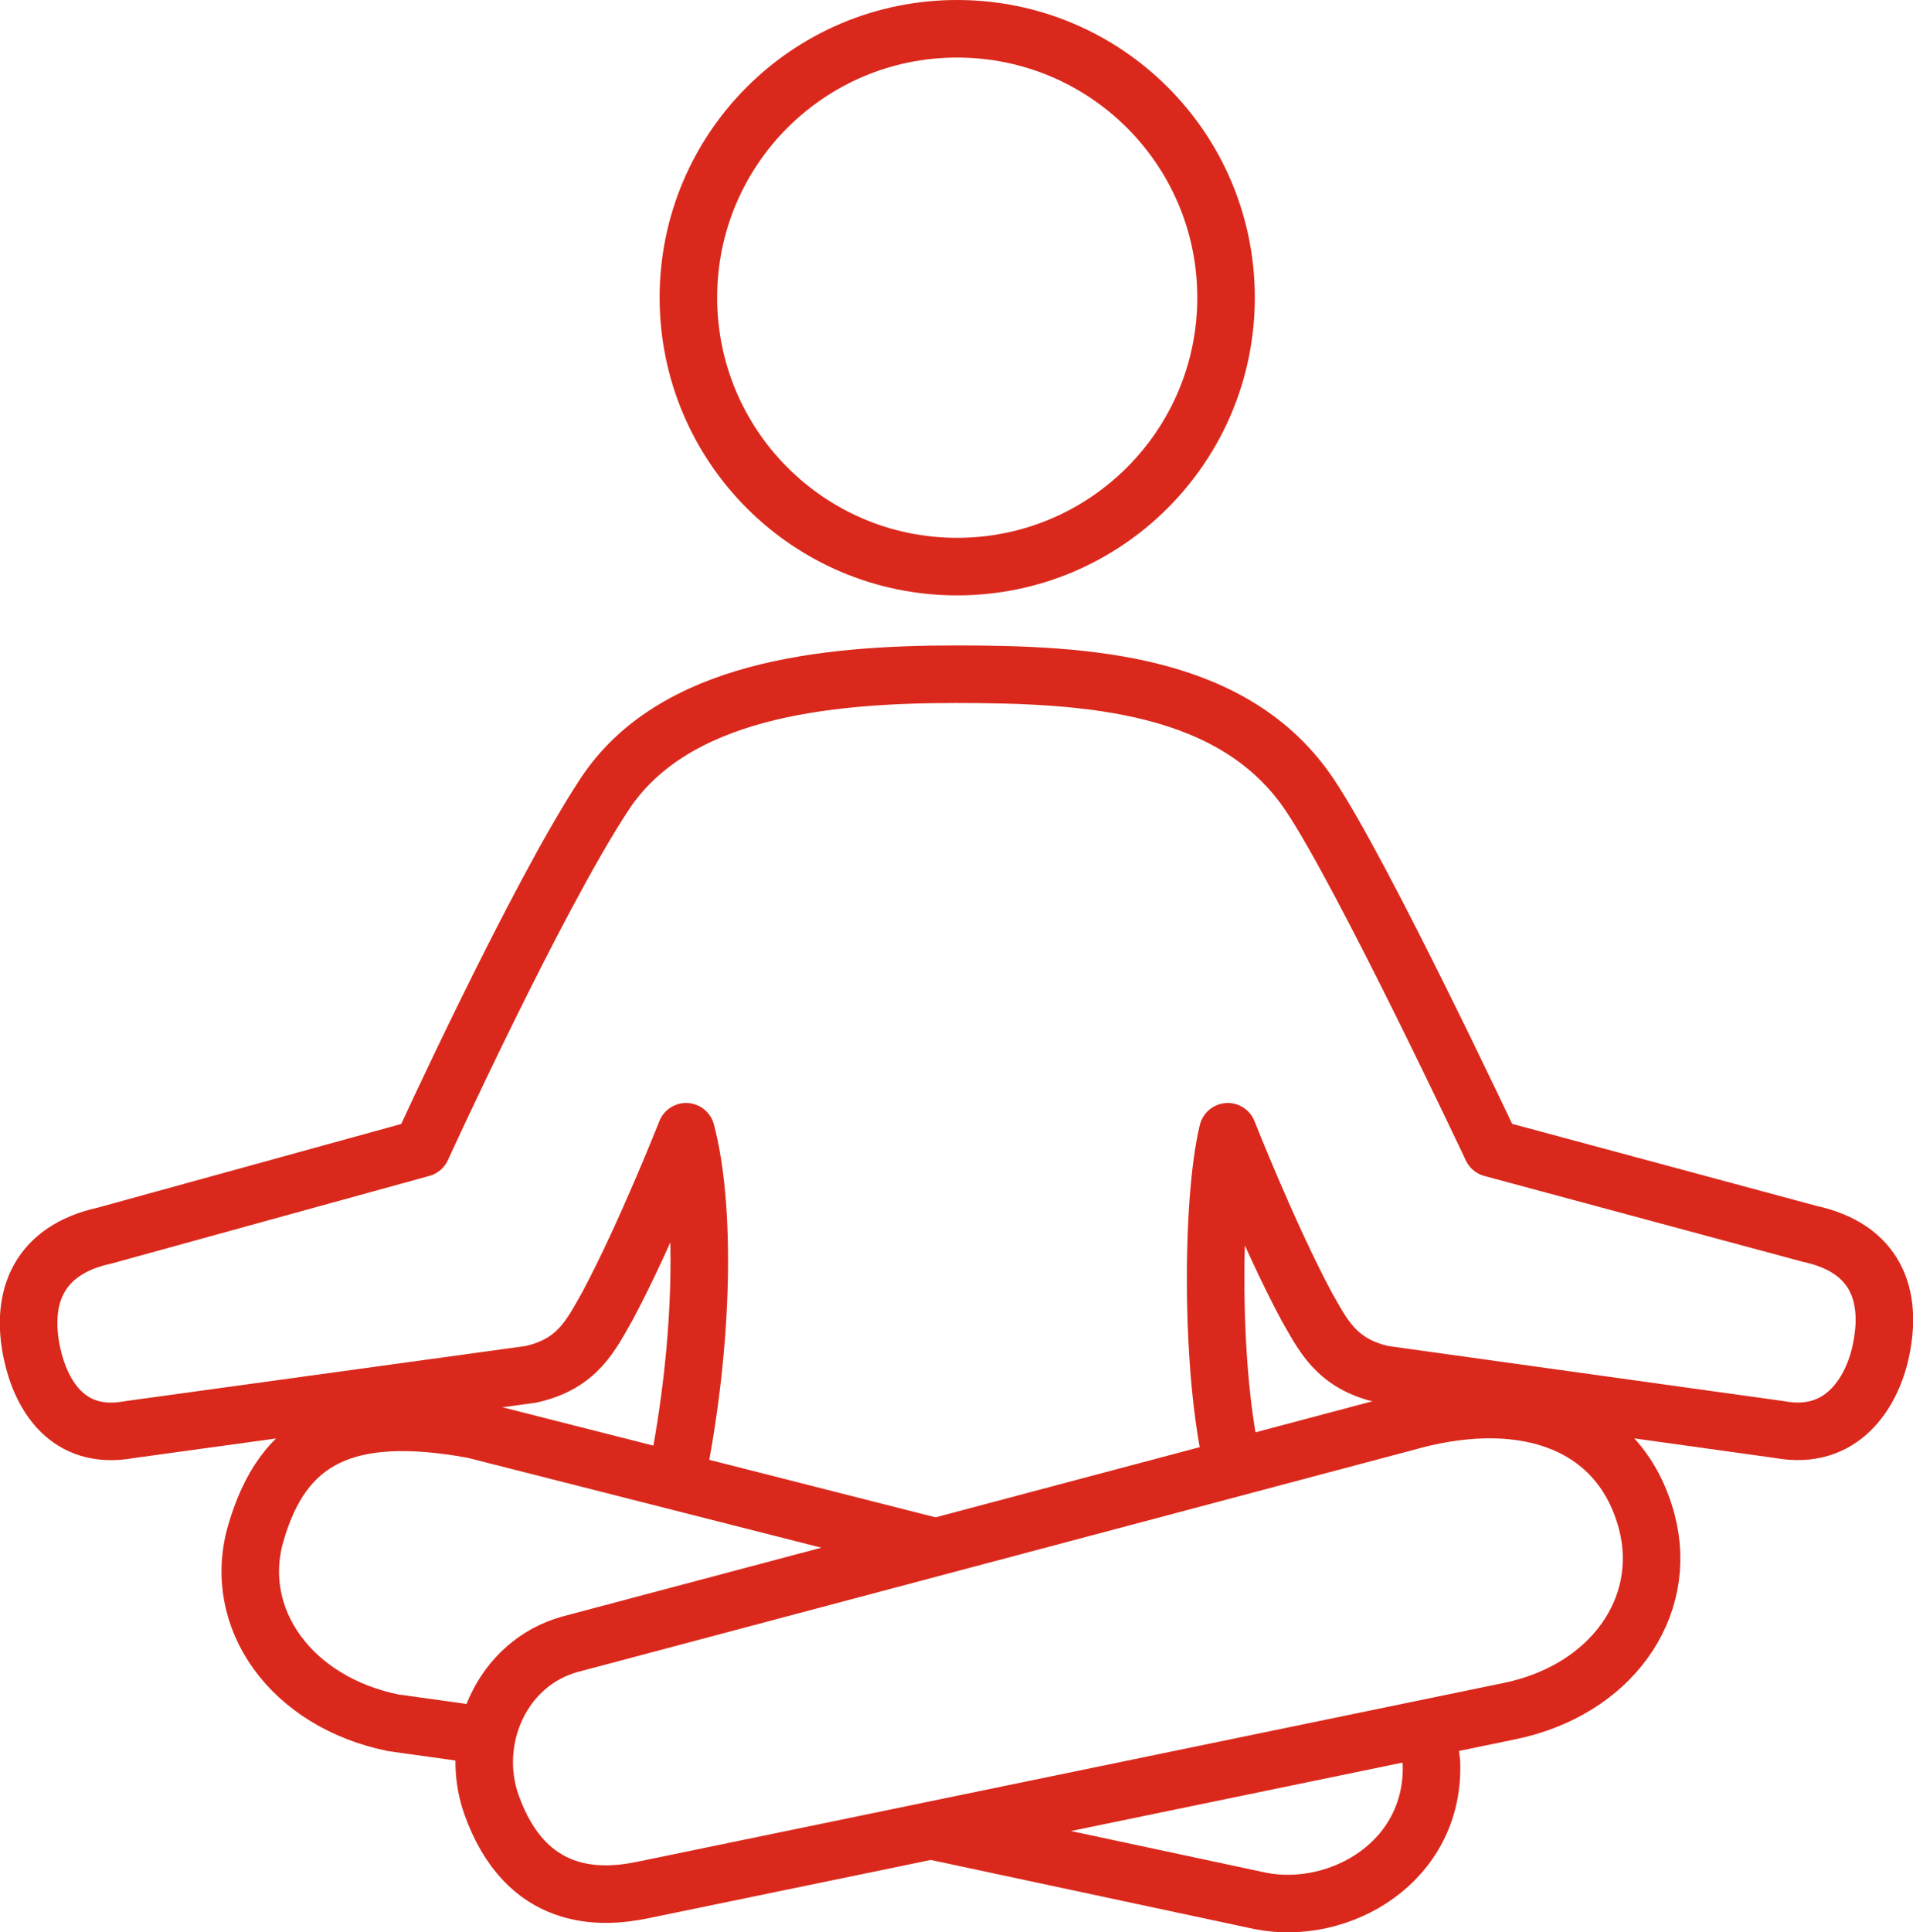 <svg xmlns="http://www.w3.org/2000/svg" id="Layer_2" data-name="Layer 2" viewBox="0 0 66.5 67.14"><defs><style> .cls-1 { fill: none; stroke: #da291c; stroke-linejoin: round; stroke-width: 2px; } </style></defs><g id="Icons"><g><path class="cls-1" d="m33.27,19.69c5.16,0,9.35-4.18,9.35-9.35S38.43,1,33.27,1s-9.34,4.18-9.34,9.34,4.18,9.35,9.34,9.35Z"></path><path class="cls-1" d="m16.84,60.31l-3.16-.44c-3.57-.72-5.64-3.64-4.79-6.58.94-3.27,3.1-4.43,7.57-3.61l16.06,4.08"></path><path class="cls-1" d="m49.1,49.36l-29.29,7.78c-2.37.66-3.52,3.31-2.73,5.56,1.2,3.39,3.77,3.29,5.26,2.98l30.1-6.21c3.57-.72,5.58-3.61,4.81-6.57-.89-3.4-4.14-4.61-8.16-3.54Z"></path><path class="cls-1" d="m32.3,63.6l11.52,2.46c2.75.54,6.06-1.36,5.94-4.8-.05-.55-.19-1.09-.34-1.28"></path><path class="cls-1" d="m23.53,51.3c.95-4.73,1-9.4.32-11.97,0,0-1.41,3.58-2.73,6.05-.57,1-1.03,2.02-2.67,2.38l-13.95,1.92c-2.16.4-3.08-1.22-3.39-2.66-.41-1.94.23-3.58,2.52-4.08l11.03-3.04s3.97-8.68,6.35-12.29c2.39-3.64,7.63-4.18,12.21-4.18s9.68.29,12.3,4.18c1.84,2.73,6.34,12.29,6.34,12.29l11.06,2.98c2.29.5,2.88,2.13,2.46,4.08-.31,1.44-1.35,3.12-3.51,2.72l-13.79-1.92c-1.65-.37-2.1-1.39-2.67-2.38-1.32-2.47-2.73-6.05-2.73-6.05-.59,2.45-.59,8.46.18,11.59"></path></g></g></svg>